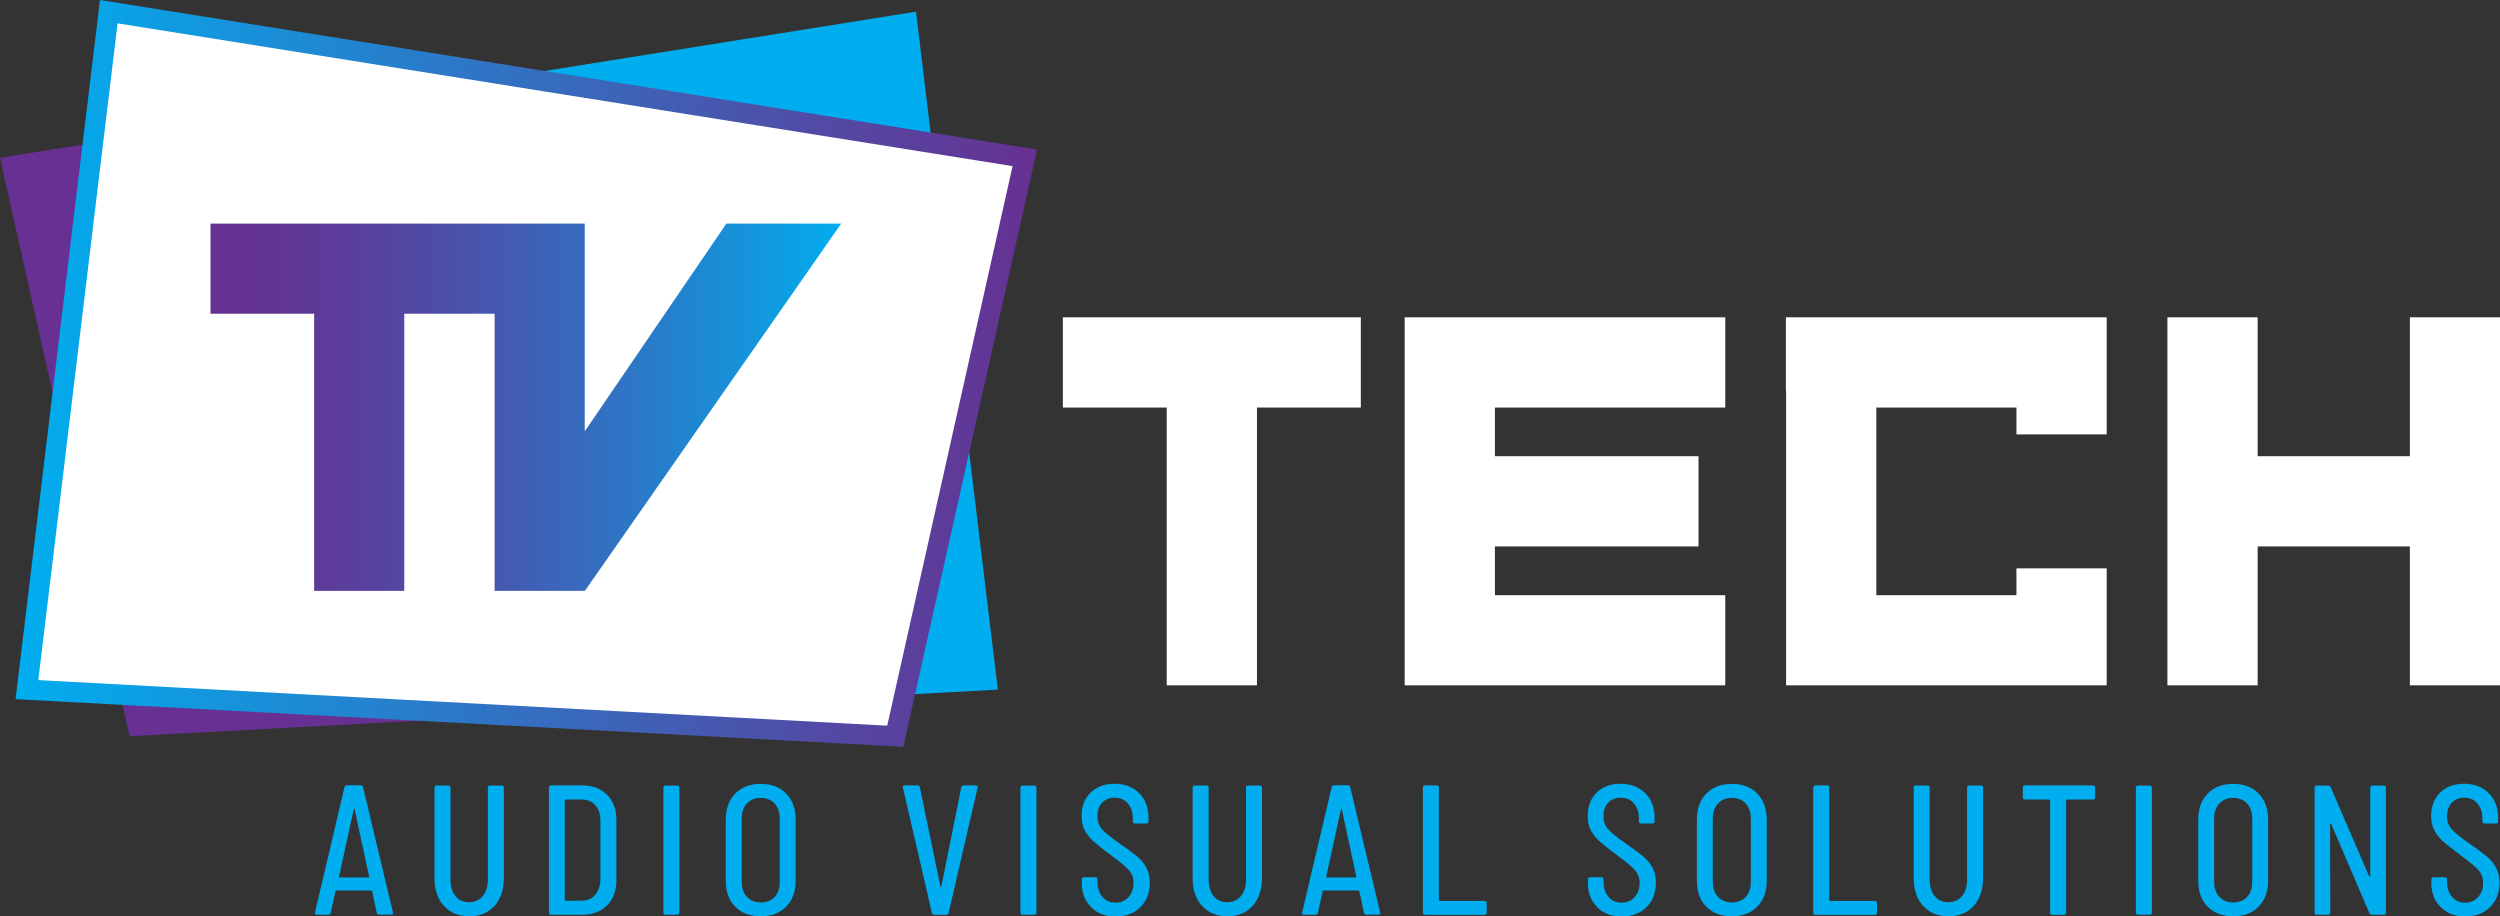 <?xml version="1.0" encoding="UTF-8"?><svg id="Layer_2" xmlns="http://www.w3.org/2000/svg" xmlns:xlink="http://www.w3.org/1999/xlink" viewBox="0 0 244.08 89.46"><rect x="0" y="0" width="244.08" height="89.46" fill="#333333" stroke="none"/><defs><style>.cls-1{fill:url(#linear-gradient);}.cls-2{fill:#00aeef;}.cls-3{fill:#fff;}.cls-4{fill:#673092;}.cls-5{fill:url(#linear-gradient-2);}</style><linearGradient id="linear-gradient" x1="1.52" y1="36.46" x2="101.25" y2="36.46" gradientTransform="matrix(1, 0, 0, 1, 0, 0)" gradientUnits="userSpaceOnUse"><stop offset="0" stop-color="#00aeef"/><stop offset="1" stop-color="#673091"/></linearGradient><linearGradient id="linear-gradient-2" x1="20.55" y1="39.76" x2="82.13" y2="39.76" gradientTransform="matrix(1, 0, 0, 1, 0, 0)" gradientUnits="userSpaceOnUse"><stop offset="0" stop-color="#673091"/><stop offset=".14" stop-color="#603796"/><stop offset=".36" stop-color="#4f4ca6"/><stop offset=".62" stop-color="#336fc0"/><stop offset=".92" stop-color="#0c9fe3"/><stop offset="1" stop-color="#00aeef"/></linearGradient></defs><g id="Layer_1-2"><g><g><polygon class="cls-3" points="103.77 39.79 113.91 39.79 113.91 66.91 122.72 66.91 122.72 39.79 132.86 39.79 132.86 30.98 103.77 30.98 103.77 39.79"/><polygon class="cls-3" points="145.95 30.98 137.14 30.98 137.14 30.98 137.14 39.79 137.14 44.54 137.14 45.37 137.14 52.52 137.14 53.35 137.14 58.11 137.14 66.91 137.14 66.91 168.44 66.91 168.44 58.11 145.95 58.11 145.95 53.35 165.83 53.35 165.83 52.52 165.83 45.37 165.83 44.54 145.95 44.54 145.95 39.79 168.44 39.79 168.44 30.98 145.95 30.98 145.95 30.98"/><polygon class="cls-3" points="205.68 30.98 205.66 30.98 183.19 30.98 183.19 30.98 174.38 30.98 174.38 30.98 174.36 30.98 174.36 38.13 174.38 38.13 174.38 39.79 174.38 58.11 174.38 66.91 174.38 66.91 205.68 66.91 205.68 58.11 205.68 58.11 205.68 55.49 196.87 55.49 196.87 58.11 183.19 58.11 183.19 39.79 196.87 39.79 196.87 42.41 205.68 42.41 205.68 39.79 205.68 39.79 205.68 30.98"/><polygon class="cls-3" points="235.28 30.98 235.28 44.54 220.42 44.54 220.42 30.98 211.61 30.98 211.61 45.37 211.61 52.52 211.61 66.91 220.42 66.91 220.42 53.35 235.28 53.35 235.28 66.91 244.08 66.91 244.08 52.52 244.08 45.37 244.08 30.98 235.28 30.98"/></g><g><path class="cls-2" d="M36.78,89.11l-.44-2.08s-.01-.05-.03-.07c-.02-.01-.05-.02-.08-.02h-3.37s-.05,0-.08,.02c-.02,.01-.03,.04-.03,.07l-.46,2.08c-.01,.13-.1,.2-.24,.2h-1.12c-.07,0-.13-.02-.16-.07-.04-.04-.04-.1-.01-.18l2.87-12.19c.03-.13,.11-.2,.24-.2h1.34c.13,0,.21,.07,.24,.2l2.91,12.19,.02,.09c0,.1-.07,.15-.2,.15h-1.16c-.13,0-.21-.07-.24-.2Zm-3.7-3.47s.04,.03,.07,.03h2.82s.05-.01,.07-.03c.01-.02,.01-.04,0-.05l-1.42-6.59s-.03-.07-.04-.07-.03,.02-.04,.07l-1.44,6.59s-.01,.03,0,.05Z"/><path class="cls-2" d="M43.34,88.45c-.61-.67-.92-1.58-.92-2.74v-8.8c0-.15,.07-.22,.22-.22h1.12c.15,0,.22,.07,.22,.22v8.93c0,.7,.16,1.25,.49,1.65,.33,.4,.77,.6,1.32,.6s1-.2,1.34-.6c.34-.4,.5-.95,.5-1.65v-8.93c0-.15,.07-.22,.22-.22h1.12c.15,0,.22,.07,.22,.22v8.8c0,1.15-.31,2.06-.92,2.74s-1.44,1.01-2.47,1.01-1.84-.34-2.45-1.01Z"/><path class="cls-2" d="M53.59,89.09v-12.19c0-.15,.07-.22,.22-.22h3.02c1.02,0,1.84,.31,2.44,.92,.61,.61,.91,1.44,.91,2.47v5.87c0,1.02-.3,1.84-.91,2.45-.61,.61-1.42,.92-2.44,.92h-3.02c-.15,0-.22-.07-.22-.22Zm1.64-1.14l1.58-.02c.55,0,.99-.19,1.31-.57,.32-.38,.49-.89,.5-1.53v-5.69c0-.64-.16-1.15-.49-1.52-.33-.37-.77-.56-1.32-.56h-1.58c-.06,0-.09,.03-.09,.09v9.72c0,.06,.03,.09,.09,.09Z"/><path class="cls-2" d="M64.77,89.09v-12.17c0-.15,.07-.22,.22-.22h1.12c.15,0,.22,.07,.22,.22v12.17c0,.15-.07,.22-.22,.22h-1.12c-.15,0-.22-.07-.22-.22Z"/><path class="cls-2" d="M71.79,88.53c-.62-.62-.93-1.47-.93-2.55v-5.95c0-1.08,.31-1.93,.93-2.56,.62-.63,1.45-.94,2.48-.94s1.86,.31,2.48,.94c.62,.63,.93,1.48,.93,2.56v5.95c0,1.07-.31,1.91-.93,2.54-.62,.63-1.45,.94-2.48,.94s-1.86-.31-2.48-.93Zm3.84-.96c.34-.36,.5-.86,.5-1.5v-6.11c0-.64-.17-1.15-.5-1.51-.34-.36-.79-.55-1.36-.55s-1,.18-1.35,.55c-.34,.36-.51,.87-.51,1.51v6.11c0,.63,.17,1.12,.51,1.49,.34,.36,.79,.55,1.35,.55s1.02-.18,1.36-.54Z"/><path class="cls-2" d="M90.98,89.11l-2.82-12.19-.02-.09c0-.1,.07-.15,.2-.15h1.23c.15,0,.23,.07,.24,.2l2.01,9.7s.03,.07,.04,.07,.03-.02,.04-.07l1.95-9.7c.03-.13,.11-.2,.24-.2h1.18c.07,0,.13,.02,.16,.07,.04,.04,.04,.1,.01,.18l-2.82,12.19c-.03,.13-.11,.2-.24,.2h-1.16c-.13,0-.21-.07-.24-.2Z"/><path class="cls-2" d="M99.63,89.09v-12.17c0-.15,.07-.22,.22-.22h1.12c.15,0,.22,.07,.22,.22v12.17c0,.15-.07,.22-.22,.22h-1.12c-.15,0-.22-.07-.22-.22Z"/><path class="cls-2" d="M106.53,88.56c-.61-.6-.91-1.37-.91-2.32v-.37c0-.15,.07-.22,.22-.22h1.09c.15,0,.22,.07,.22,.22v.2c0,.61,.16,1.11,.48,1.49,.32,.38,.74,.57,1.27,.57s.95-.18,1.28-.54c.33-.36,.49-.83,.49-1.41,0-.5-.17-.92-.5-1.28-.34-.36-.89-.81-1.66-1.37-.06-.04-.13-.1-.22-.18-.09-.07-.2-.15-.33-.24-.55-.41-.99-.77-1.31-1.07-.32-.31-.58-.65-.77-1.03-.19-.38-.28-.82-.28-1.34,0-.96,.3-1.73,.89-2.3,.59-.57,1.37-.85,2.33-.85s1.79,.31,2.4,.92c.61,.61,.91,1.41,.91,2.39v.35c0,.15-.07,.22-.22,.22h-1.09c-.15,0-.22-.07-.22-.22v-.28c0-.6-.16-1.08-.48-1.46-.32-.37-.75-.56-1.29-.56-.5,0-.9,.16-1.22,.48-.31,.32-.47,.77-.47,1.34,0,.51,.16,.94,.47,1.28s.87,.79,1.67,1.35c.74,.51,1.31,.93,1.7,1.25,.39,.32,.7,.69,.93,1.11,.23,.42,.35,.9,.35,1.46,0,1.01-.31,1.81-.93,2.42-.62,.61-1.43,.91-2.42,.91s-1.77-.3-2.38-.9Z"/><path class="cls-2" d="M117.36,88.45c-.61-.67-.92-1.58-.92-2.74v-8.8c0-.15,.07-.22,.22-.22h1.12c.15,0,.22,.07,.22,.22v8.93c0,.7,.16,1.25,.49,1.65,.33,.4,.77,.6,1.32,.6s1-.2,1.34-.6c.34-.4,.5-.95,.5-1.65v-8.93c0-.15,.07-.22,.22-.22h1.12c.15,0,.22,.07,.22,.22v8.8c0,1.15-.31,2.06-.92,2.74-.61,.67-1.44,1.01-2.47,1.01s-1.84-.34-2.45-1.01Z"/><path class="cls-2" d="M133.16,89.11l-.44-2.08s-.01-.05-.03-.07c-.02-.01-.05-.02-.08-.02h-3.37s-.05,0-.08,.02c-.02,.01-.03,.04-.03,.07l-.46,2.08c-.01,.13-.09,.2-.24,.2h-1.12c-.07,0-.13-.02-.16-.07-.04-.04-.04-.1-.01-.18l2.87-12.19c.03-.13,.11-.2,.24-.2h1.34c.13,0,.21,.07,.24,.2l2.91,12.19,.02,.09c0,.1-.07,.15-.2,.15h-1.16c-.13,0-.21-.07-.24-.2Zm-3.7-3.47s.04,.03,.07,.03h2.82s.05-.01,.07-.03c.01-.02,.01-.04,0-.05l-1.42-6.59s-.03-.07-.04-.07-.03,.02-.04,.07l-1.44,6.59s-.01,.03,0,.05Z"/><path class="cls-2" d="M138.92,89.09v-12.19c0-.15,.07-.22,.22-.22h1.12c.15,0,.22,.07,.22,.22v10.97c0,.06,.03,.09,.09,.09h4.36c.15,0,.22,.07,.22,.22v.92c0,.15-.07,.22-.22,.22h-5.78c-.15,0-.22-.07-.22-.22Z"/><path class="cls-2" d="M155.94,88.56c-.61-.6-.91-1.37-.91-2.32v-.37c0-.15,.07-.22,.22-.22h1.09c.15,0,.22,.07,.22,.22v.2c0,.61,.16,1.11,.48,1.49,.32,.38,.74,.57,1.27,.57s.95-.18,1.28-.54c.33-.36,.49-.83,.49-1.41,0-.5-.17-.92-.5-1.28-.34-.36-.89-.81-1.66-1.37-.06-.04-.13-.1-.22-.18-.09-.07-.2-.15-.33-.24-.55-.41-.99-.77-1.31-1.07-.32-.31-.58-.65-.77-1.03-.19-.38-.28-.82-.28-1.34,0-.96,.3-1.73,.89-2.3,.59-.57,1.37-.85,2.33-.85s1.79,.31,2.4,.92c.61,.61,.91,1.41,.91,2.39v.35c0,.15-.07,.22-.22,.22h-1.09c-.15,0-.22-.07-.22-.22v-.28c0-.6-.16-1.08-.48-1.46-.32-.37-.75-.56-1.29-.56-.5,0-.9,.16-1.22,.48-.31,.32-.47,.77-.47,1.34,0,.51,.16,.94,.47,1.28s.87,.79,1.67,1.35c.74,.51,1.31,.93,1.7,1.25,.39,.32,.7,.69,.93,1.11,.23,.42,.35,.9,.35,1.46,0,1.01-.31,1.81-.93,2.42-.62,.61-1.43,.91-2.42,.91s-1.77-.3-2.38-.9Z"/><path class="cls-2" d="M166.6,88.53c-.62-.62-.93-1.47-.93-2.55v-5.95c0-1.08,.31-1.93,.93-2.56,.62-.63,1.45-.94,2.48-.94s1.86,.31,2.48,.94c.62,.63,.93,1.48,.93,2.56v5.95c0,1.07-.31,1.91-.93,2.54-.62,.63-1.45,.94-2.48,.94s-1.86-.31-2.48-.93Zm3.84-.96c.34-.36,.5-.86,.5-1.5v-6.11c0-.64-.17-1.15-.5-1.51-.34-.36-.79-.55-1.36-.55s-1,.18-1.35,.55c-.34,.36-.51,.87-.51,1.51v6.11c0,.63,.17,1.12,.51,1.49,.34,.36,.79,.55,1.35,.55s1.02-.18,1.36-.54Z"/><path class="cls-2" d="M177.03,89.09v-12.19c0-.15,.07-.22,.22-.22h1.12c.15,0,.22,.07,.22,.22v10.97c0,.06,.03,.09,.09,.09h4.36c.15,0,.22,.07,.22,.22v.92c0,.15-.07,.22-.22,.22h-5.78c-.15,0-.22-.07-.22-.22Z"/><path class="cls-2" d="M187.76,88.45c-.61-.67-.92-1.58-.92-2.74v-8.8c0-.15,.07-.22,.22-.22h1.12c.15,0,.22,.07,.22,.22v8.93c0,.7,.16,1.25,.49,1.65,.33,.4,.77,.6,1.32,.6s1-.2,1.34-.6c.34-.4,.5-.95,.5-1.65v-8.93c0-.15,.07-.22,.22-.22h1.12c.15,0,.22,.07,.22,.22v8.8c0,1.15-.31,2.06-.92,2.74-.61,.67-1.44,1.01-2.47,1.01s-1.84-.34-2.45-1.01Z"/><path class="cls-2" d="M204.55,76.9v.94c0,.15-.07,.22-.22,.22h-2.52c-.06,0-.09,.03-.09,.09v10.95c0,.15-.07,.22-.22,.22h-1.12c-.15,0-.22-.07-.22-.22v-10.95c0-.06-.03-.09-.09-.09h-2.36c-.15,0-.22-.07-.22-.22v-.94c0-.15,.07-.22,.22-.22h6.61c.15,0,.22,.07,.22,.22Z"/><path class="cls-2" d="M208.53,89.09v-12.17c0-.15,.07-.22,.22-.22h1.12c.15,0,.22,.07,.22,.22v12.17c0,.15-.07,.22-.22,.22h-1.12c-.15,0-.22-.07-.22-.22Z"/><path class="cls-2" d="M215.55,88.53c-.62-.62-.93-1.47-.93-2.55v-5.95c0-1.08,.31-1.93,.93-2.56,.62-.63,1.45-.94,2.48-.94s1.86,.31,2.48,.94c.62,.63,.93,1.48,.93,2.56v5.95c0,1.07-.31,1.91-.93,2.54-.62,.63-1.45,.94-2.48,.94s-1.86-.31-2.48-.93Zm3.84-.96c.34-.36,.5-.86,.5-1.5v-6.11c0-.64-.17-1.15-.5-1.51-.34-.36-.79-.55-1.36-.55s-1,.18-1.35,.55c-.34,.36-.51,.87-.51,1.51v6.11c0,.63,.17,1.12,.51,1.49,.34,.36,.79,.55,1.35,.55s1.02-.18,1.36-.54Z"/><path class="cls-2" d="M231.63,76.7h1.09c.15,0,.22,.07,.22,.22v12.17c0,.15-.07,.22-.22,.22h-1.16c-.12,0-.2-.06-.24-.18l-3.72-8.69s-.04-.04-.07-.04-.04,.02-.04,.07l.02,8.62c0,.15-.07,.22-.22,.22h-1.09c-.15,0-.22-.07-.22-.22v-12.17c0-.15,.07-.22,.22-.22h1.12c.12,0,.2,.06,.24,.18l3.74,8.67s.04,.04,.07,.04,.04-.02,.04-.07v-8.6c0-.15,.07-.22,.22-.22Z"/><path class="cls-2" d="M238.29,88.56c-.61-.6-.91-1.37-.91-2.32v-.37c0-.15,.07-.22,.22-.22h1.09c.15,0,.22,.07,.22,.22v.2c0,.61,.16,1.11,.48,1.49,.32,.38,.74,.57,1.27,.57s.95-.18,1.28-.54,.49-.83,.49-1.41c0-.5-.17-.92-.5-1.28-.34-.36-.89-.81-1.66-1.37-.06-.04-.13-.1-.22-.18-.09-.07-.2-.15-.33-.24-.55-.41-.99-.77-1.31-1.07-.32-.31-.58-.65-.77-1.03-.19-.38-.28-.82-.28-1.34,0-.96,.3-1.73,.89-2.3,.59-.57,1.37-.85,2.33-.85s1.79,.31,2.4,.92,.91,1.41,.91,2.39v.35c0,.15-.07,.22-.22,.22h-1.09c-.15,0-.22-.07-.22-.22v-.28c0-.6-.16-1.08-.48-1.46-.32-.37-.75-.56-1.29-.56-.5,0-.9,.16-1.21,.48-.31,.32-.47,.77-.47,1.34,0,.51,.16,.94,.47,1.28,.31,.34,.87,.79,1.67,1.35,.74,.51,1.31,.93,1.7,1.25,.39,.32,.7,.69,.93,1.11,.23,.42,.35,.9,.35,1.46,0,1.01-.31,1.81-.93,2.42-.62,.61-1.43,.91-2.42,.91s-1.77-.3-2.38-.9Z"/></g><g><polygon class="cls-4" points="11.74 67.82 12.65 71.88 50.03 69.87 11.74 67.82"/><polygon class="cls-2" points="88.31 67.82 97.42 67.33 94.27 41.23 88.31 67.82"/><polygon class="cls-2" points="90.98 13.96 89.43 1.14 50.03 7.43 90.98 13.96"/><polygon class="cls-4" points="9.07 13.96 0 15.41 5.78 41.23 9.07 13.96"/><g><g><polygon class="cls-3" points="100.05 15.41 10.62 1.14 2.63 67.33 87.4 71.88 100.05 15.41"/><path class="cls-1" d="M88.19,72.91L1.52,68.26,9.76,0,101.25,14.6l-13.06,58.31ZM3.74,66.4l82.88,4.45,12.24-54.63L11.48,2.28,3.74,66.4Z"/></g><polygon class="cls-5" points="70.92 21.83 57.09 42.11 57.09 21.83 46.03 21.83 45.71 21.83 20.55 21.83 20.55 30.63 30.67 30.63 30.67 57.69 39.47 57.69 39.47 30.63 45.71 30.63 46.03 30.63 48.29 30.63 48.29 57.69 57.09 57.69 57.09 57.68 57.1 57.69 82.13 21.83 70.92 21.83"/></g></g></g></g></svg>